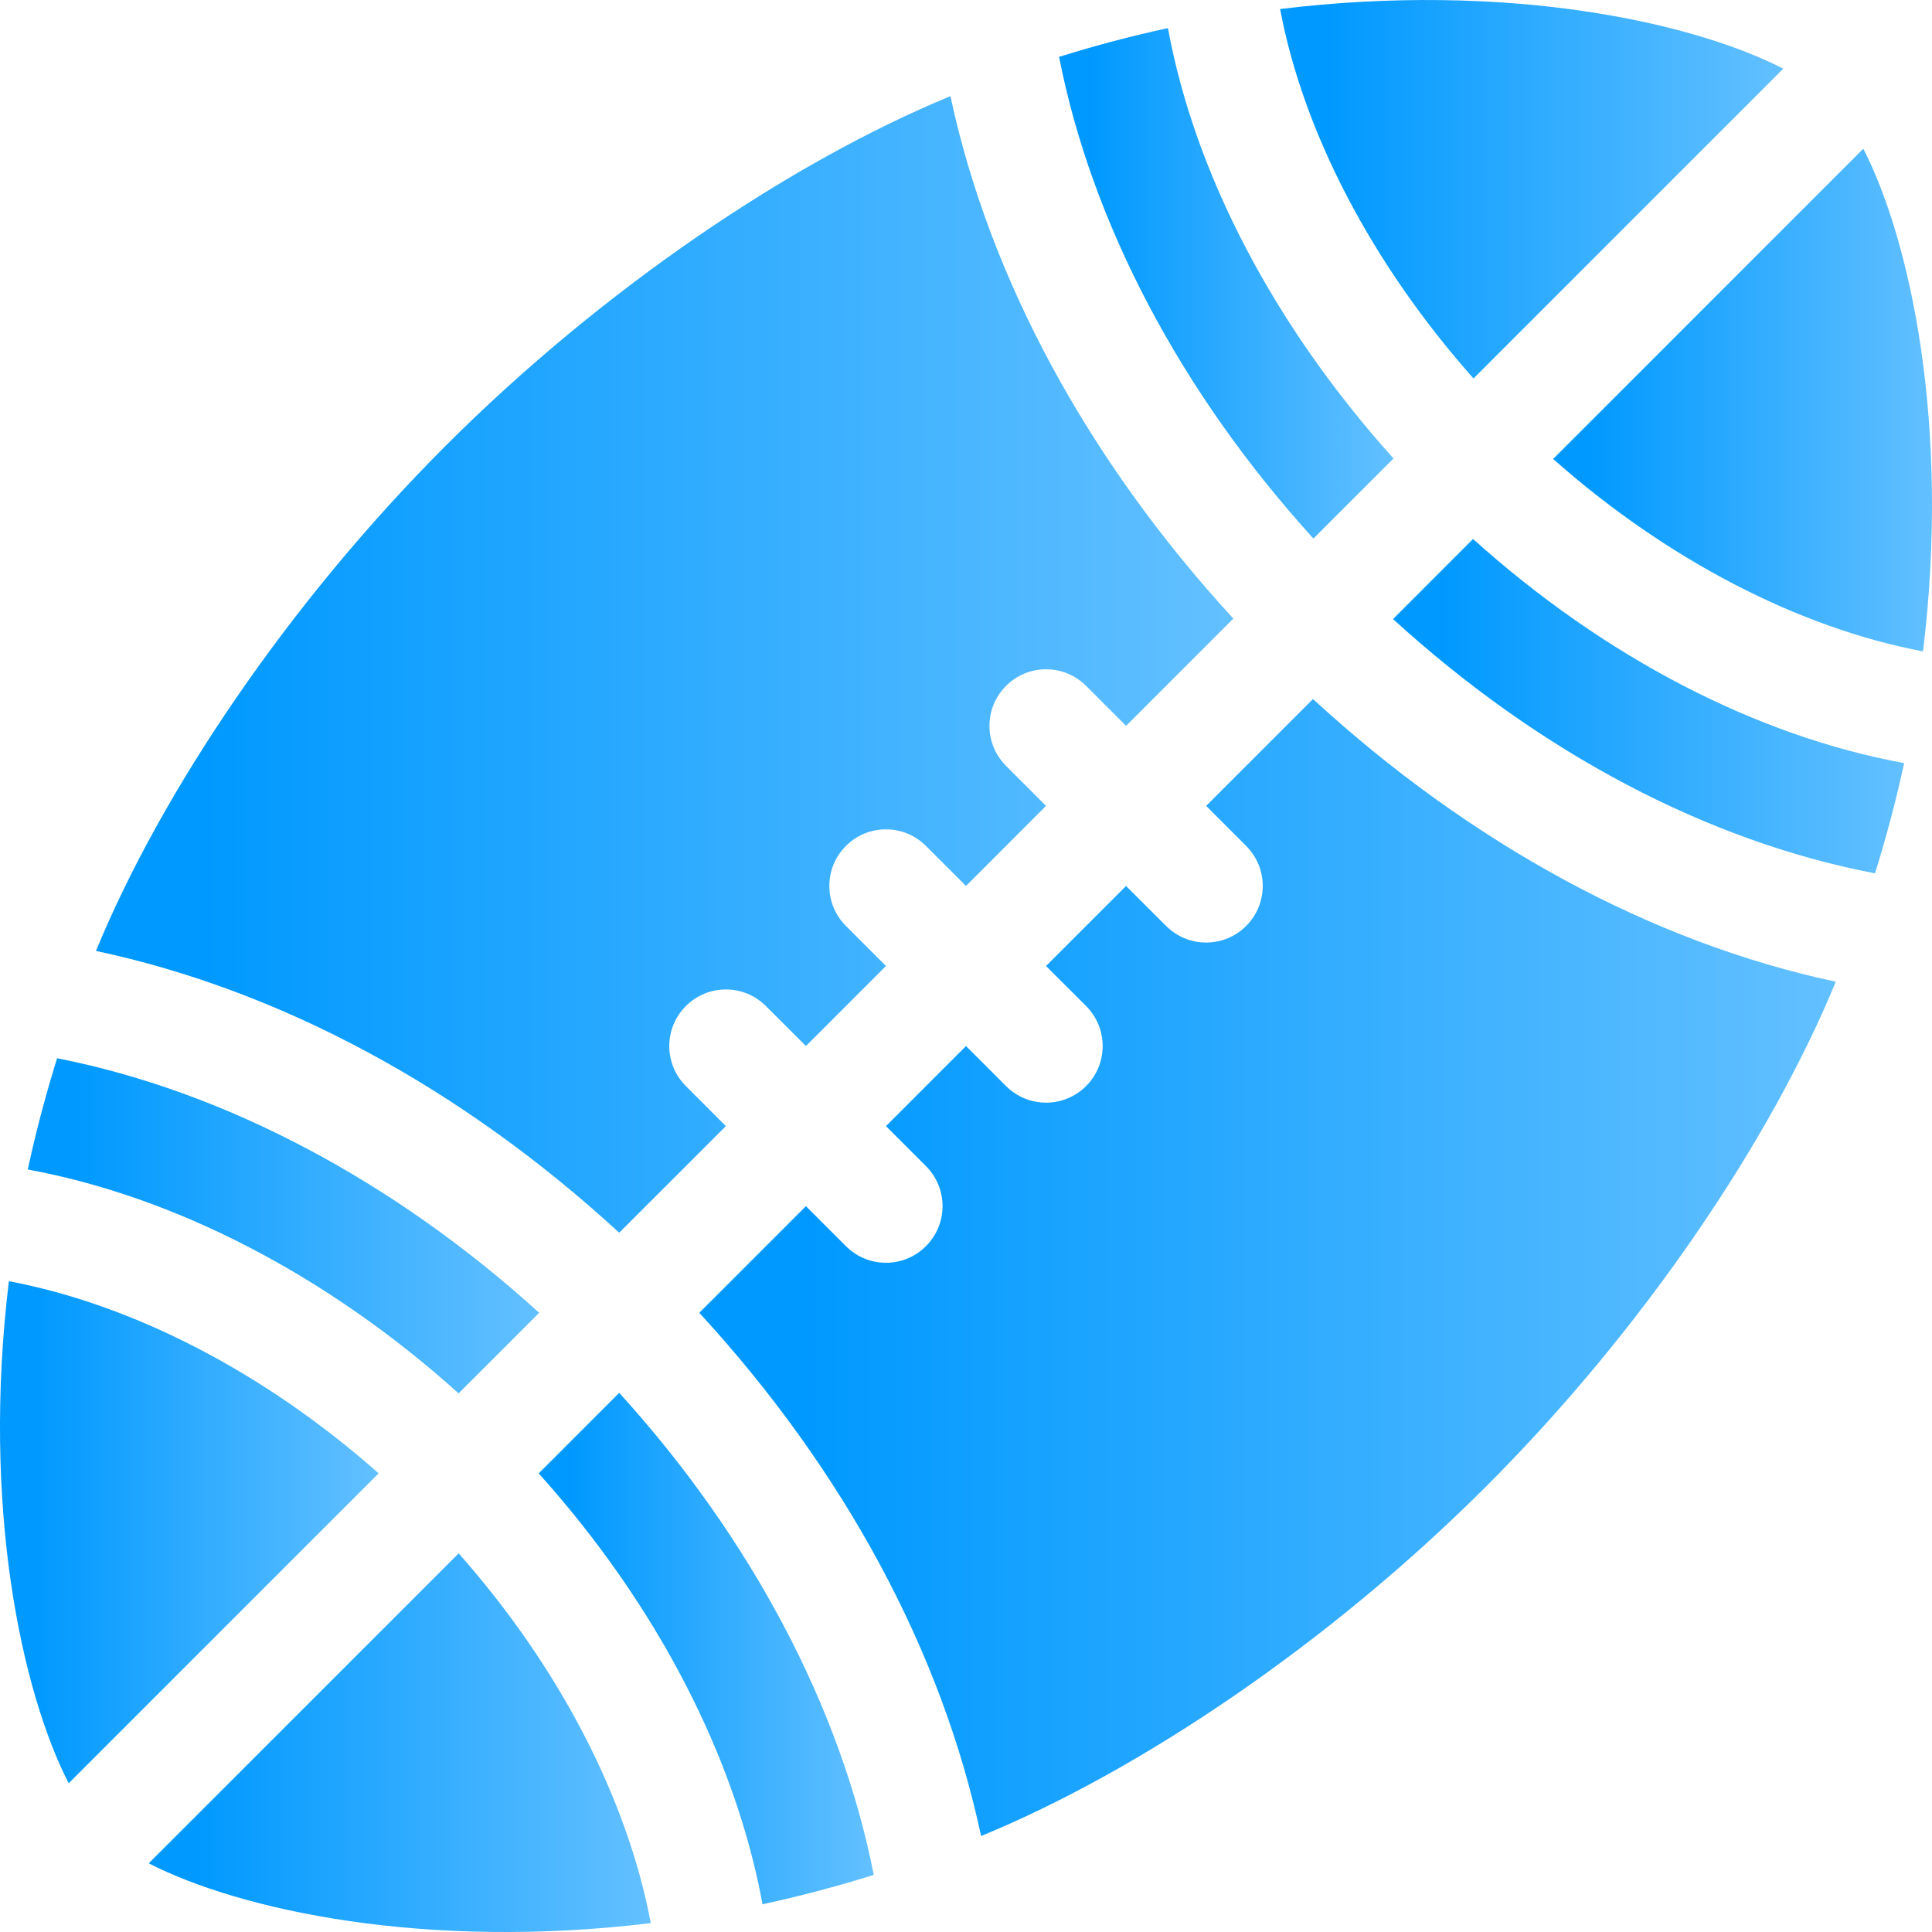 <svg width="40" height="40" viewBox="0 0 40 40" fill="none" xmlns="http://www.w3.org/2000/svg">
<g clip-path="url(#clip0_24_1213)">
<path d="M39.814 13.486C40.384 8.801 39.549 4.972 38.578 3.079L32.156 9.502C34.512 11.591 37.246 13.002 39.814 13.486Z" fill="url(#paint0_linear_24_1213)"/>
<path d="M12.82 25.522L15.028 23.315L14.2 22.486C13.742 22.028 13.742 21.287 14.2 20.829C14.658 20.371 15.399 20.371 15.857 20.829L16.686 21.657L18.343 20L17.514 19.171C17.056 18.713 17.056 17.972 17.514 17.514C17.972 17.056 18.713 17.056 19.171 17.514L20 18.343L21.657 16.685L20.829 15.857C20.371 15.399 20.371 14.658 20.829 14.2C21.287 13.742 22.028 13.742 22.486 14.2L23.314 15.028L25.535 12.807C22.502 9.507 20.479 5.742 19.678 1.991C16.405 3.337 12.487 5.968 9.228 9.228C5.965 12.491 3.332 16.412 1.987 19.688C5.806 20.5 9.557 22.522 12.82 25.522Z" fill="url(#paint1_linear_24_1213)"/>
<path d="M26.503 0.187C26.981 2.724 28.389 5.449 30.507 7.836L36.921 1.422C35.026 0.45 31.193 -0.385 26.503 0.187Z" fill="url(#paint2_linear_24_1213)"/>
<path d="M39.423 15.799C36.375 15.242 33.225 13.614 30.498 11.159L28.841 12.817C31.883 15.592 35.36 17.42 38.82 18.082C39.061 17.307 39.262 16.547 39.423 15.799Z" fill="url(#paint3_linear_24_1213)"/>
<path d="M24.181 0.582C23.442 0.741 22.691 0.939 21.927 1.177C22.598 4.604 24.434 8.114 27.193 11.15L28.851 9.492C26.37 6.736 24.733 3.588 24.181 0.582Z" fill="url(#paint4_linear_24_1213)"/>
<path d="M9.495 28.848L11.163 27.18C8.163 24.453 4.642 22.587 1.182 21.91C0.939 22.692 0.737 23.459 0.575 24.213C3.6 24.769 6.755 26.383 9.495 28.848Z" fill="url(#paint5_linear_24_1213)"/>
<path d="M3.079 38.578C4.971 39.548 8.794 40.383 13.474 39.816C12.993 37.264 11.597 34.532 9.496 32.161L3.079 38.578Z" fill="url(#paint6_linear_24_1213)"/>
<path d="M27.184 14.473L24.972 16.685L25.8 17.514C26.258 17.972 26.258 18.713 25.8 19.171C25.343 19.629 24.601 19.629 24.143 19.171L23.314 18.343L21.657 20L22.486 20.828C22.944 21.287 22.944 22.028 22.486 22.486C22.028 22.944 21.287 22.944 20.829 22.486L20 21.657L18.343 23.315L19.171 24.143C19.629 24.601 19.629 25.342 19.171 25.8C18.713 26.259 17.972 26.259 17.514 25.8L16.686 24.972L14.478 27.18C17.479 30.443 19.5 34.194 20.312 38.013C23.588 36.668 27.509 34.035 30.772 30.772C34.031 27.514 36.662 23.597 38.008 20.325C34.218 19.519 30.456 17.48 27.184 14.473Z" fill="url(#paint7_linear_24_1213)"/>
<path d="M18.09 38.818C17.413 35.358 15.547 31.837 12.82 28.837L11.153 30.505C13.617 33.245 15.231 36.401 15.787 39.425C16.541 39.263 17.308 39.062 18.09 38.818Z" fill="url(#paint8_linear_24_1213)"/>
<path d="M1.422 36.921L7.839 30.504C5.468 28.403 2.736 27.007 0.184 26.526C-0.383 31.206 0.452 35.029 1.422 36.921Z" fill="url(#paint9_linear_24_1213)"/>
</g>
<defs>
<linearGradient id="paint0_linear_24_1213" x1="32.156" y1="8.283" x2="40" y2="8.283" gradientUnits="userSpaceOnUse">
<stop offset="0.09" stop-color="#0099FF"/>
<stop offset="1" stop-color="#63C0FF"/>
</linearGradient>
<linearGradient id="paint1_linear_24_1213" x1="1.987" y1="13.757" x2="25.535" y2="13.757" gradientUnits="userSpaceOnUse">
<stop offset="0.09" stop-color="#0099FF"/>
<stop offset="1" stop-color="#63C0FF"/>
</linearGradient>
<linearGradient id="paint2_linear_24_1213" x1="26.503" y1="3.918" x2="36.921" y2="3.918" gradientUnits="userSpaceOnUse">
<stop offset="0.09" stop-color="#0099FF"/>
<stop offset="1" stop-color="#63C0FF"/>
</linearGradient>
<linearGradient id="paint3_linear_24_1213" x1="28.841" y1="14.62" x2="39.423" y2="14.62" gradientUnits="userSpaceOnUse">
<stop offset="0.09" stop-color="#0099FF"/>
<stop offset="1" stop-color="#63C0FF"/>
</linearGradient>
<linearGradient id="paint4_linear_24_1213" x1="21.927" y1="5.866" x2="28.851" y2="5.866" gradientUnits="userSpaceOnUse">
<stop offset="0.09" stop-color="#0099FF"/>
<stop offset="1" stop-color="#63C0FF"/>
</linearGradient>
<linearGradient id="paint5_linear_24_1213" x1="0.575" y1="25.379" x2="11.163" y2="25.379" gradientUnits="userSpaceOnUse">
<stop offset="0.09" stop-color="#0099FF"/>
<stop offset="1" stop-color="#63C0FF"/>
</linearGradient>
<linearGradient id="paint6_linear_24_1213" x1="3.079" y1="36.081" x2="13.474" y2="36.081" gradientUnits="userSpaceOnUse">
<stop offset="0.09" stop-color="#0099FF"/>
<stop offset="1" stop-color="#63C0FF"/>
</linearGradient>
<linearGradient id="paint7_linear_24_1213" x1="14.478" y1="26.243" x2="38.008" y2="26.243" gradientUnits="userSpaceOnUse">
<stop offset="0.09" stop-color="#0099FF"/>
<stop offset="1" stop-color="#63C0FF"/>
</linearGradient>
<linearGradient id="paint8_linear_24_1213" x1="11.153" y1="34.131" x2="18.09" y2="34.131" gradientUnits="userSpaceOnUse">
<stop offset="0.09" stop-color="#0099FF"/>
<stop offset="1" stop-color="#63C0FF"/>
</linearGradient>
<linearGradient id="paint9_linear_24_1213" x1="0" y1="31.723" x2="7.839" y2="31.723" gradientUnits="userSpaceOnUse">
<stop offset="0.09" stop-color="#0099FF"/>
<stop offset="1" stop-color="#63C0FF"/>
</linearGradient>
<clipPath id="clip0_24_1213">
<rect width="40" height="40" fill="white"/>
</clipPath>
</defs>
</svg>
